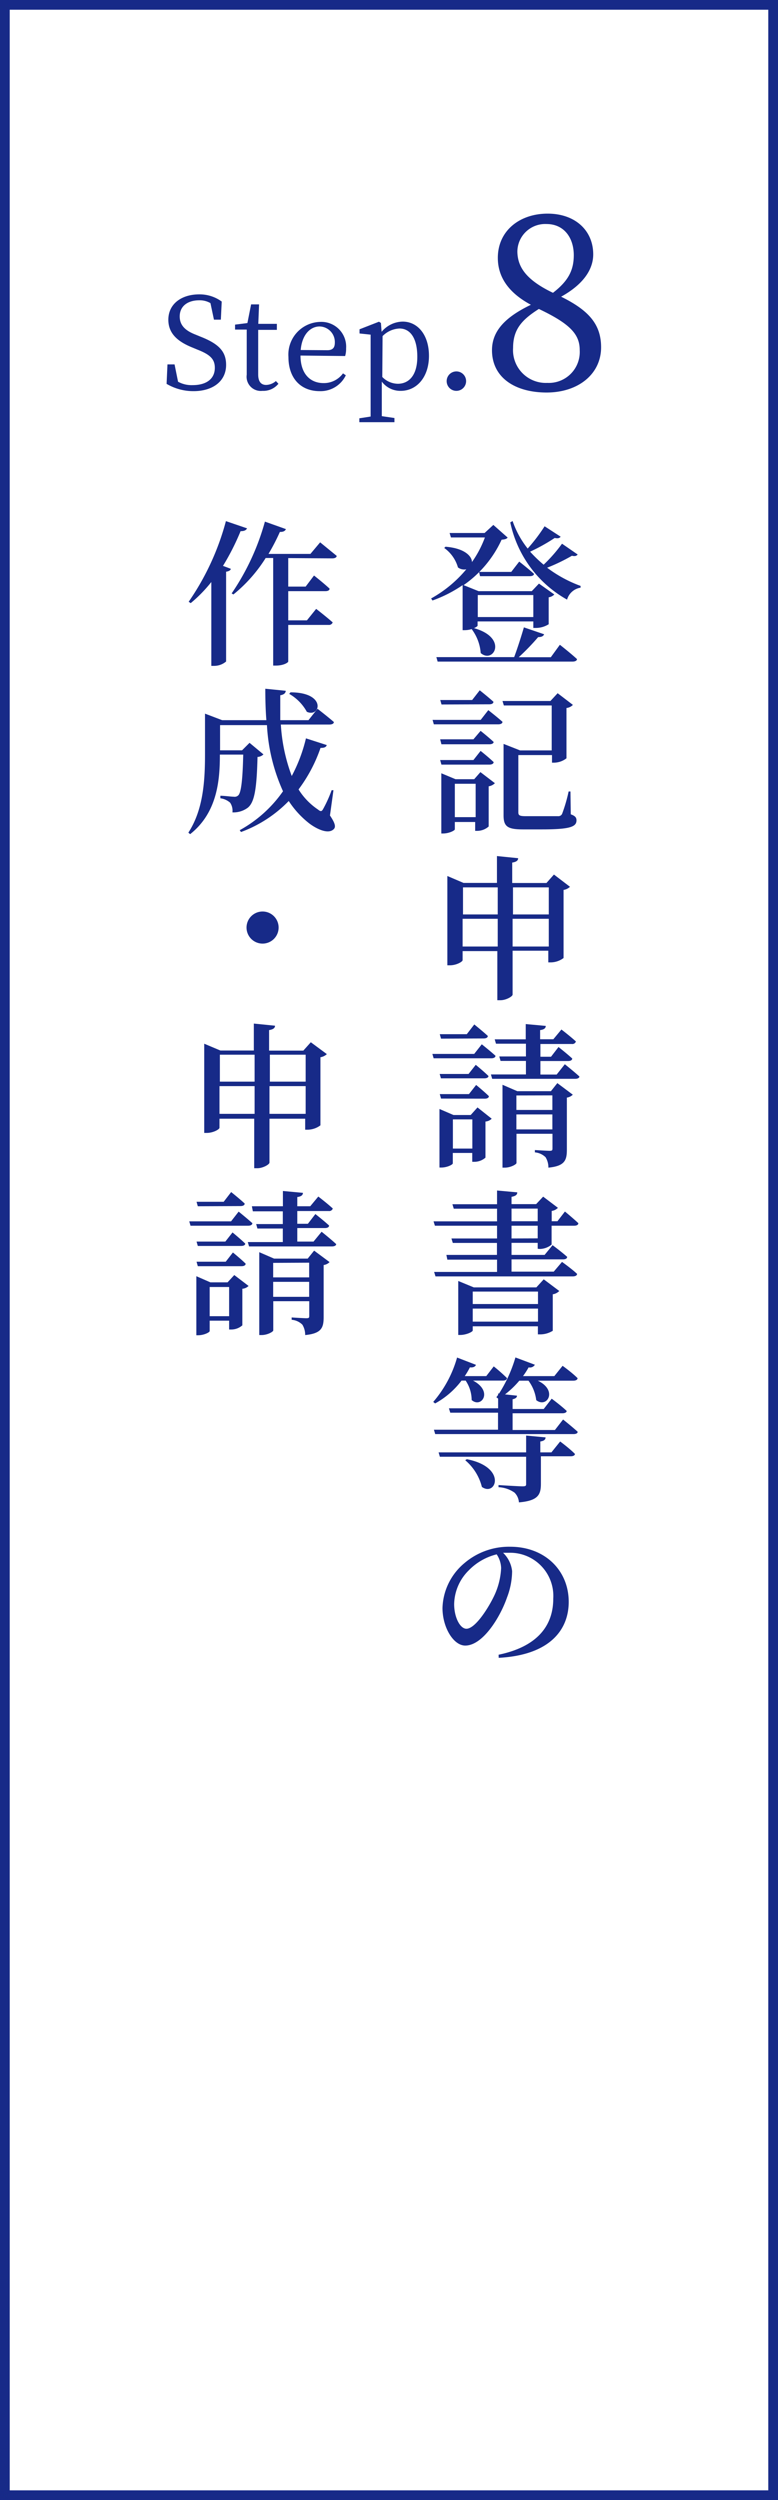 <svg xmlns="http://www.w3.org/2000/svg" viewBox="0 0 80 257"><rect x="0" y="0" width="80" height="257" fill="#808080" stroke="none"/><defs><style>.cls-1{fill:#fff;}.cls-2{fill:#172a88;}</style></defs><title>org_flow08</title><g id="レイヤー_2" data-name="レイヤー 2"><g id="内容"><rect class="cls-1" x="0.5" y="0.5" width="79" height="256"/><path class="cls-2" d="M79,1V256H1V1H79m1-1H0V257H80V0Z"/><path class="cls-2" d="M47.57,60.15a13.47,13.47,0,0,1-3.1,1.58l-.14-.21a12.77,12.77,0,0,0,3.62-3,1.06,1.06,0,0,1-.86-.19,3.71,3.71,0,0,0-1.41-2l.13-.13c2,.16,2.72,1,2.72,1.58a10.91,10.91,0,0,0,1.33-2.53H46.37l-.14-.46h3.6l.9-.83,1.47,1.3c-.11.14-.26.19-.62.22a11.55,11.55,0,0,1-3.91,4.67l1.54.62h5.47l.74-.78L57,61.11a1,1,0,0,1-.58.29v2.77a2.47,2.47,0,0,1-1.31.38h-.27v-.67H49.11v.43c0,.06-.14.16-.37.26,3.55,1,2,3.71.69,2.56a4.68,4.68,0,0,0-.93-2.46,2.52,2.52,0,0,1-.71.11h-.22Zm10,6.13s1.11.87,1.76,1.47c0,.18-.22.26-.45.26H45l-.13-.46h8c.34-.91.74-2.16,1-3.06l2.08.71c-.06.18-.26.3-.61.29a23.54,23.54,0,0,1-2,2.07h3.3Zm-8.44-5.11v2.26h5.71V61.17Zm.13-2.38h3.31l.82-1.06s.95.74,1.52,1.26c0,.16-.21.24-.43.24H49.36ZM59.4,57c-.11.14-.26.21-.59.13a18.81,18.81,0,0,1-2.55,1.23,13.31,13.31,0,0,0,3.44,1.87l0,.18a1.72,1.72,0,0,0-1.39,1.23,11.9,11.9,0,0,1-5.84-7.94l.24-.14a9.52,9.52,0,0,0,1.55,2.83A17.93,17.93,0,0,0,56,54.1l1.65,1.07c-.11.14-.26.21-.61.13a18.9,18.9,0,0,1-2.53,1.41,13.83,13.83,0,0,0,1.39,1.34,15.36,15.36,0,0,0,1.89-2.16Z"/><path class="cls-2" d="M50.21,73s.9.7,1.46,1.2c0,.18-.21.26-.43.26H44.61L44.48,74h4.95Zm-.79,2.13s.83.66,1.34,1.14c0,.16-.21.24-.43.24H45.39L45.26,76h3.42Zm-4.16,3h3.42l.74-.94s.83.66,1.34,1.15c0,.18-.21.26-.43.26H45.39Zm.14-5.71-.13-.46h3.28l.78-1s.87.69,1.41,1.18c0,.18-.19.26-.42.26Zm4,6.95,1.49,1.14a1.14,1.14,0,0,1-.64.32v4.13a1.78,1.78,0,0,1-1.17.45h-.22v-.91H46.77v.75c0,.13-.61.43-1.2.43h-.19V79.49l1.46.61h1.92ZM48.91,84V80.57H46.77V84Zm9.78-.29c.46.16.59.34.59.62,0,.67-.69.93-3.58.93H53.78c-1.58,0-2-.29-2-1.44V76.47l1.7.67h3.25V72.52H51.81l-.14-.46H56.6l.74-.8,1.57,1.2a1.08,1.08,0,0,1-.66.32v5.17a2.12,2.12,0,0,1-1.25.45h-.24v-.78H53.3v5.88c0,.3.1.4.75.4h1.78c.71,0,1.3,0,1.55,0a.42.42,0,0,0,.42-.24,16.11,16.11,0,0,0,.67-2.3h.19Z"/><path class="cls-2" d="M58.61,91.16a1.23,1.23,0,0,1-.66.32v7a2.22,2.22,0,0,1-1.33.45h-.24v-1.2H52.71v4.51c0,.19-.67.58-1.25.58h-.32V97.77H47.57v.93c0,.16-.64.53-1.3.53H46V90.05l1.66.71h3.44V88l2.18.22c0,.22-.16.38-.61.45v2.1h3.52l.77-.87Zm-11,.06V94h3.57V91.22Zm3.57,6.08V94.45H47.57V97.3Zm1.57-6.08V94h3.68V91.22Zm3.68,6.08V94.45H52.71V97.3Z"/><path class="cls-2" d="M49.54,107.35s.88.7,1.41,1.18c0,.18-.21.26-.42.26H44.59l-.13-.45h4.3Zm-4.19-.58-.13-.46H48l.77-1s.88.71,1.39,1.18c0,.18-.19.26-.42.26Zm2.83,3.63.74-.94s.82.67,1.31,1.15c0,.16-.19.24-.42.24H45.34l-.13-.45Zm-2.83,2.53-.13-.46h3l.74-.94s.82.67,1.31,1.15c0,.18-.19.26-.42.26Zm3.75.91L50.56,115a1,1,0,0,1-.64.29V119a1.72,1.72,0,0,1-1.14.43h-.22v-.91h-2v1.07c0,.13-.59.43-1.18.43h-.19V114l1.44.62H48.4Zm-.53,4.23v-3h-2v3Zm9.51-8.67s.93.74,1.5,1.26c0,.16-.21.24-.43.24H50.61l-.13-.45h3.6v-1.39H51.47l-.13-.46h2.74v-1.31H51l-.13-.45h3.19v-1.57l2.06.19c0,.22-.16.38-.58.43v.94H56.9l.83-1s.94.72,1.49,1.23a.38.38,0,0,1-.42.26H55.57v1.31h1.09l.77-1s.88.69,1.41,1.18c0,.18-.19.26-.42.26H55.57v1.39h1.67Zm-.77,1.94,1.59,1.19a1.07,1.07,0,0,1-.61.3v5.36c0,1.07-.21,1.68-1.9,1.84a2,2,0,0,0-.29-1.07,1.78,1.78,0,0,0-1.1-.5v-.24s1.23.08,1.52.08.29-.08.29-.29v-1.46h-3.7v3c0,.14-.61.48-1.2.48h-.24v-8.52l1.52.66h3.46Zm-4.21,1.27v1.49h3.7V112.6Zm3.7,3.49v-1.54h-3.7v1.54Z"/><path class="cls-2" d="M55.29,128.37v-.61H52.6V129H56l.82-1s.93.69,1.5,1.2c0,.18-.19.26-.42.26H52.6v1.26h4.34l.85-1s1,.71,1.55,1.23c0,.18-.21.26-.43.26H44.78l-.14-.46h6.47v-1.26H46L45.9,129h5.2v-1.23H46.56l-.14-.46h4.69V126H44.72l-.14-.45h6.53v-1.3H46.66l-.14-.46h4.59v-1.41l2.08.19c0,.24-.16.38-.59.46v.75h2.53l.72-.77,1.52,1.15a1.08,1.08,0,0,1-.64.32v1.06h.59l.77-1s.85.7,1.38,1.2c0,.18-.19.26-.42.26H56.72v1.94a1.94,1.94,0,0,1-1.2.45Zm.62,3.14,1.6,1.2a1.2,1.2,0,0,1-.67.34v3.75a2.46,2.46,0,0,1-1.27.37h-.26v-.83H48.61v.43c0,.14-.67.46-1.28.46h-.21v-5.55l1.6.66h6.43Zm-7.3,1.26v1.28h6.71v-1.28Zm6.71,3.09v-1.34H48.61v1.34ZM52.6,125.54h2.69v-1.3H52.6Zm2.69,1.76V126H52.6v1.31Z"/><path class="cls-2" d="M47.46,141.92a8.53,8.53,0,0,1-2.72,2.35l-.19-.16A11.91,11.91,0,0,0,47,139.55l1.94.75c-.06.18-.27.3-.62.26a8,8,0,0,1-.53.9H50l.77-1a17.94,17.94,0,0,1,1.36,1.2c0,.18-.18.26-.4.26H48.64c2.1,1.1.86,2.88-.14,2a3.62,3.62,0,0,0-.62-2Zm10.44,4s.93.74,1.5,1.26c0,.18-.21.24-.43.24H44.75l-.13-.45h6.59v-1.75H46.3l-.14-.45h5.06v-1l-.18-.14.18-.24v-.14l.1,0A14.44,14.44,0,0,0,53,139.54l2,.75a.58.58,0,0,1-.64.27,8.41,8.41,0,0,1-.58.9H57l.85-1.06s1,.72,1.54,1.27c0,.18-.21.26-.43.26H55.3c2.1,1,.94,2.87-.16,2a4.19,4.19,0,0,0-.8-2H53.4a9.41,9.41,0,0,1-1.47,1.41l1.23.13c0,.18-.13.3-.45.37v1h3.2l.82-1.06s1,.74,1.54,1.26c0,.16-.21.24-.43.24H52.71V147h4.35Zm-.3,2.26s1,.74,1.52,1.28c0,.16-.21.24-.42.24H55.62v2.82c0,1.11-.26,1.75-2.26,1.92a1.57,1.57,0,0,0-.45-1,3.1,3.1,0,0,0-1.65-.56v-.22s2.06.13,2.46.13.38-.08.38-.32v-2.72H45.23l-.13-.45h9v-1.73l2,.19c0,.24-.19.37-.54.42v1.12h1.14ZM48,150c4.18.82,3,3.89,1.55,2.85a5.25,5.25,0,0,0-1.71-2.74Z"/><path class="cls-2" d="M51.27,170.1c4-.83,5.62-3,5.62-5.76a4.44,4.44,0,0,0-4.54-4.72c-.21,0-.42,0-.62,0a3.08,3.08,0,0,1,.93,1.89,7.71,7.71,0,0,1-.53,2.72c-.69,2-2.48,4.93-4.29,4.93-1.2,0-2.34-1.84-2.34-3.87a6.24,6.24,0,0,1,2.26-4.61A7.05,7.05,0,0,1,52.48,159c3.49,0,6,2.38,6,5.67,0,2.87-1.94,5.47-7.2,5.75Zm-.19-10.32a6,6,0,0,0-2.88,1.65,5,5,0,0,0-1.5,3.47c0,1.36.61,2.53,1.26,2.53.95,0,2.37-2.31,2.93-3.55a7.47,7.47,0,0,0,.64-2.69A2.68,2.68,0,0,0,51.07,159.78Z"/><path class="cls-2" d="M25.4,54.31c-.08.19-.29.3-.66.29a24.79,24.79,0,0,1-1.81,3.57l.8.3c0,.14-.19.26-.48.3V68a1.9,1.9,0,0,1-1.25.45h-.27V59.83A14.45,14.45,0,0,1,19.61,62l-.21-.14a26.57,26.57,0,0,0,3.83-8.29Zm4.24,3.06v2.93h1.79l.86-1.14s1,.79,1.6,1.35c0,.18-.19.26-.43.26H29.64v3h1.92l.95-1.18s1.06.82,1.7,1.39a.4.4,0,0,1-.43.26H29.64V68c0,.1-.46.42-1.28.42h-.27V57.36h-.77A15.15,15.15,0,0,1,24,61.11L23.82,61a24.7,24.7,0,0,0,3.42-7.38l2.16.77c-.08.19-.26.3-.62.29a21.29,21.29,0,0,1-1.17,2.26h4.31l1-1.19s1,.82,1.7,1.39c0,.18-.22.26-.45.26Z"/><path class="cls-2" d="M33.93,83.83c.54.8.61,1.17.4,1.39-.56.59-1.76,0-2.51-.56a9.46,9.46,0,0,1-2.13-2.32,13.16,13.16,0,0,1-4.91,3.19l-.13-.19a13.13,13.13,0,0,0,4.45-4,18.84,18.84,0,0,1-1.65-6.8H22.63v2.59h2.26l.77-.77,1.43,1.19a.91.91,0,0,1-.61.26c-.08,3.33-.32,4.67-1,5.22a2.46,2.46,0,0,1-1.58.48,1.46,1.46,0,0,0-.24-1,1.91,1.91,0,0,0-1-.45l0-.26c.4,0,1.12.1,1.39.1a.52.52,0,0,0,.45-.14c.29-.27.45-1.55.51-4.19h-2.4c0,2.53-.22,5.94-3.06,8.18l-.18-.16c1.55-2.38,1.71-5.38,1.71-8.08V73.36l1.76.67h4.55c-.08-1-.11-2.13-.11-3.23l2.1.21c0,.21-.16.4-.56.46,0,.87,0,1.71,0,2.56h2.9l.93-1.17s1.06.82,1.68,1.36c0,.18-.21.26-.45.26h-5A18,18,0,0,0,30,79.77a16.1,16.1,0,0,0,1.46-3.87l2.14.69c-.06.19-.21.3-.64.29a15.49,15.49,0,0,1-2.26,4.27,6.86,6.86,0,0,0,2,2.07c.27.22.38.22.54-.08a13.06,13.06,0,0,0,.86-1.91l.19,0ZM29.87,71.17c3.76,0,3.07,2.64,1.68,2a4.75,4.75,0,0,0-1.81-1.84Z"/><path class="cls-2" d="M27,97a1.65,1.65,0,1,1,1.65-1.65A1.65,1.65,0,0,1,27,97Z"/><path class="cls-2" d="M33.61,108.36a1.24,1.24,0,0,1-.66.32v7a2.23,2.23,0,0,1-1.33.45h-.24V115H27.71v4.51c0,.19-.67.58-1.25.58h-.32V115H22.57v.93c0,.16-.64.53-1.3.53H21v-9.17l1.66.7h3.44v-2.77l2.18.22c0,.22-.16.38-.61.45V108h3.52l.77-.86Zm-11,.06v2.77h3.57v-2.77Zm3.57,6.08v-2.85H22.57v2.85Zm1.57-6.08v2.77h3.68v-2.77Zm3.68,6.08v-2.85H27.71v2.85Z"/><path class="cls-2" d="M24.54,124.55s.88.71,1.41,1.19c0,.18-.21.26-.42.26H19.59l-.13-.45h4.3ZM20.34,124l-.13-.46H23l.77-1s.88.7,1.39,1.18c0,.18-.19.26-.42.26Zm2.83,3.63.74-.94s.82.67,1.31,1.15c0,.16-.19.24-.42.24H20.34l-.13-.45Zm-2.83,2.53-.13-.46h3l.74-.95s.82.67,1.31,1.15c0,.18-.19.26-.42.26Zm3.75.91,1.47,1.12a1,1,0,0,1-.64.29v3.76a1.73,1.73,0,0,1-1.14.43h-.22v-.91h-2v1.07c0,.13-.59.43-1.18.43h-.19v-6.07l1.44.63H23.4Zm-.53,4.23v-3h-2v3Zm9.51-8.68s.93.74,1.5,1.27c0,.16-.21.24-.43.24H25.61l-.13-.45h3.6v-1.39H26.47l-.13-.46h2.74v-1.31H26L25.9,124h3.19v-1.57l2.06.19c0,.22-.16.38-.58.43V124H31.9l.83-1s.94.72,1.49,1.23a.38.38,0,0,1-.42.26H30.57v1.31h1.09l.77-1s.88.69,1.41,1.18c0,.18-.19.26-.42.26H30.57v1.39h1.67Zm-.77,1.94,1.59,1.18a1.06,1.06,0,0,1-.61.3v5.36c0,1.07-.21,1.68-1.9,1.84a2,2,0,0,0-.29-1.07,1.76,1.76,0,0,0-1.1-.5v-.24s1.23.08,1.52.08.29-.08.29-.29v-1.46h-3.7v3c0,.14-.61.48-1.2.48h-.24v-8.52l1.52.66h3.46Zm-4.21,1.26v1.49h3.7V129.8Zm3.7,3.49v-1.54h-3.7v1.54Z"/><path class="cls-2" d="M20.65,34.62c1.9.75,2.6,1.55,2.6,2.89,0,1.69-1.38,2.7-3.35,2.7a5.41,5.41,0,0,1-2.77-.75l.09-2h.73l.36,1.78a2.88,2.88,0,0,0,1.5.35c1.38,0,2.28-.62,2.28-1.78,0-.92-.52-1.37-1.79-1.87l-.53-.22c-1.48-.6-2.46-1.42-2.46-2.85,0-1.65,1.38-2.61,3.17-2.61A3.84,3.84,0,0,1,22.8,31l-.09,1.86H22l-.36-1.7a2.18,2.18,0,0,0-1.16-.29c-1.14,0-2,.57-2,1.66,0,.91.58,1.46,1.61,1.86Z"/><path class="cls-2" d="M28.63,39.45a2,2,0,0,1-1.65.73,1.46,1.46,0,0,1-1.61-1.66c0-.34,0-.65,0-1.18V33.88H24.17v-.51l1.27-.16.38-1.92h.82l-.08,2h1.91v.62H26.55v4.59c0,.75.31,1.07.82,1.07a1.59,1.59,0,0,0,1-.4Z"/><path class="cls-2" d="M30.9,36.55c0,1.88,1,2.83,2.37,2.83a2.42,2.42,0,0,0,2-1l.29.2a2.88,2.88,0,0,1-2.69,1.63c-1.91,0-3.21-1.29-3.21-3.51a3.36,3.36,0,0,1,3.26-3.61,2.55,2.55,0,0,1,2.67,2.72,2.63,2.63,0,0,1-.1.79ZM33.66,36c.62,0,.77-.33.77-.79a1.6,1.6,0,0,0-1.57-1.65c-.87,0-1.79.73-1.94,2.42Z"/><path class="cls-2" d="M39.24,34.11a2.88,2.88,0,0,1,2.17-1.05c1.52,0,2.7,1.34,2.7,3.52s-1.25,3.6-2.91,3.6a2.38,2.38,0,0,1-1.94-.95v1.13c0,.78,0,1.61,0,2.42l1.3.19v.43H36.95V43l1.16-.18c0-.81,0-1.62,0-2.39V36.27c0-.79,0-1.3,0-1.87l-1.14-.12v-.43l2-.78.2.13Zm.07,4.64a2.26,2.26,0,0,0,1.6.7c1.09,0,2-.81,2-2.77s-.75-2.91-1.83-2.91a2.6,2.6,0,0,0-1.74.78Z"/><path class="cls-2" d="M45.93,39.23a1,1,0,1,1,1,.95A1,1,0,0,1,45.93,39.23Z"/><path class="cls-2" d="M61.81,35.7c0,2.77-2.37,4.65-5.6,4.65S50.59,38.83,50.59,36c0-2,1.4-3.42,4-4.67-2.37-1.27-3.4-2.92-3.4-4.82,0-2.82,2.28-4.55,5.12-4.55S61,23.7,61,26.15c0,1.35-.78,2.95-3.3,4.35C60.49,31.88,61.81,33.3,61.81,35.7Zm-2.2.28c0-1.62-1-2.7-4.2-4.22-1.77,1.12-2.65,2.12-2.65,4a3.37,3.37,0,0,0,3.52,3.6A3.18,3.18,0,0,0,59.61,36ZM56.86,30.1C58.44,28.88,59,27.78,59,26.23c0-1.78-1-3.2-2.8-3.2a2.86,2.86,0,0,0-3,2.87C53.24,27.38,54,28.73,56.86,30.1Z"/></g></g></svg>
